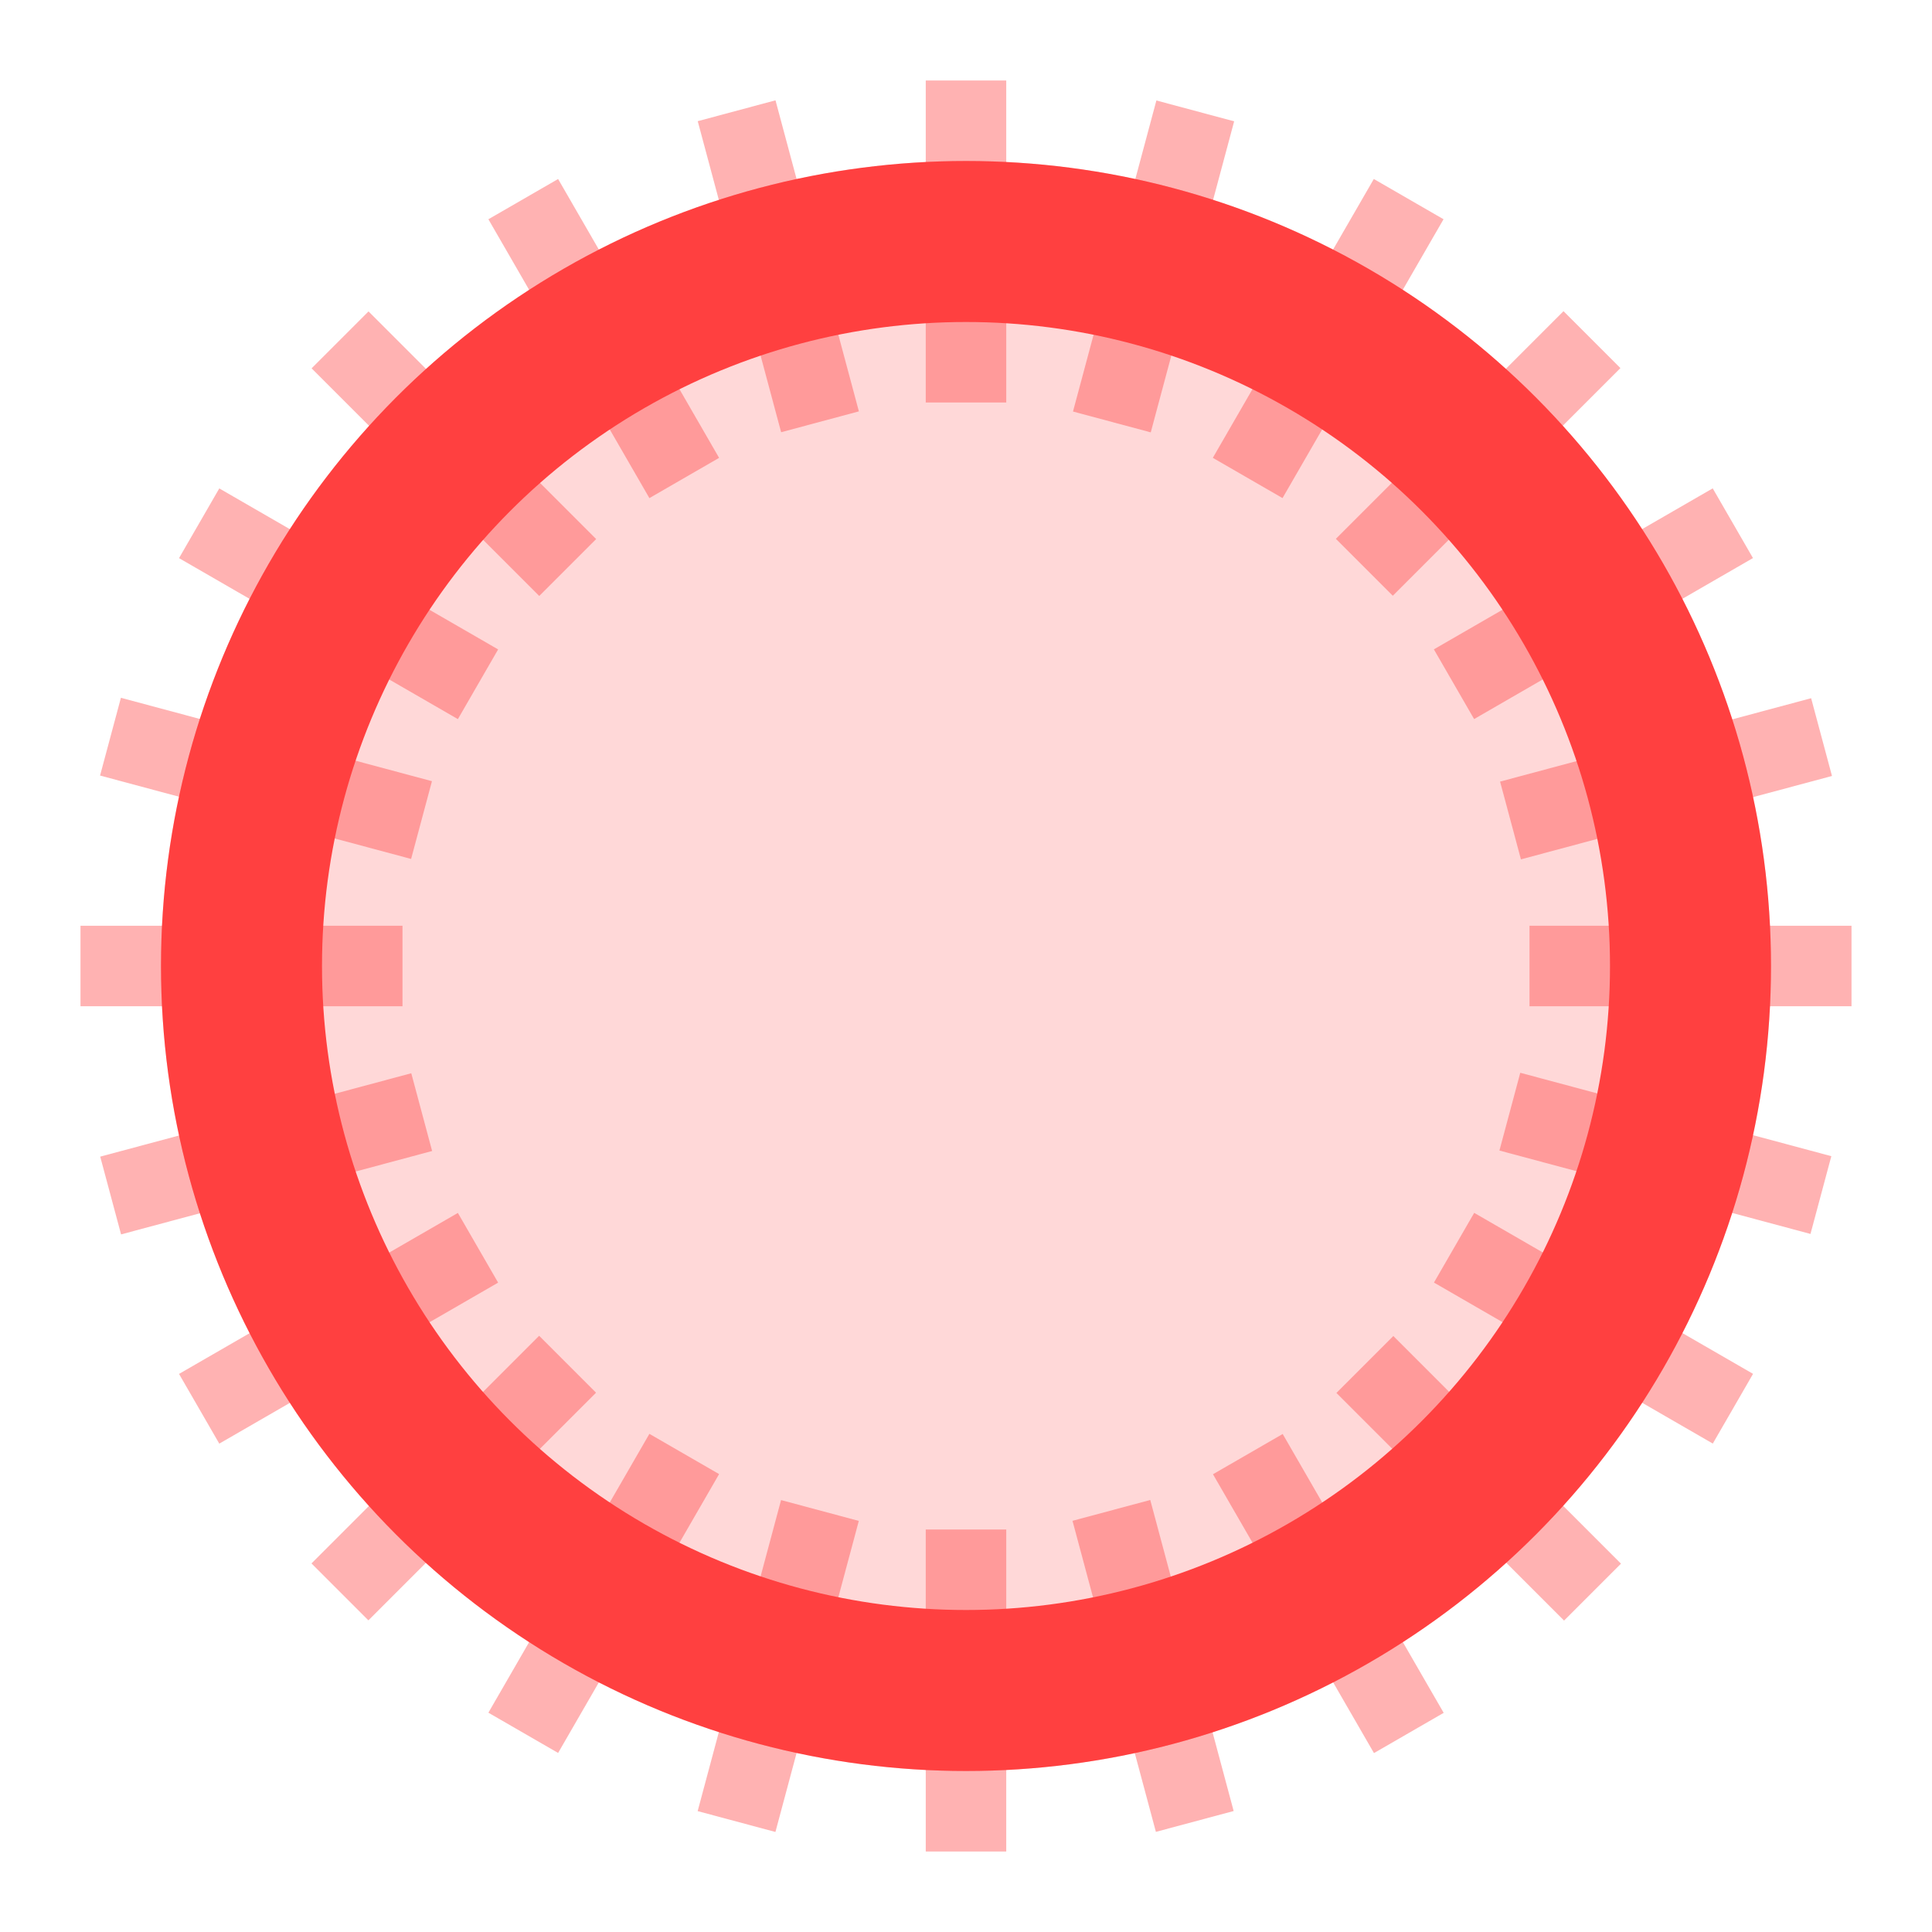 <svg xmlns="http://www.w3.org/2000/svg" xmlns:xlink="http://www.w3.org/1999/xlink" fill="none" version="1.1" width="24" height="24" viewBox="0 0 24 24"><defs><clipPath id="master_svg0_60_459"><rect x="0" y="0" width="24" height="24" rx="0"/></clipPath></defs><g clip-path="url(#master_svg0_60_459)"><g><path d="M11.5,5L11.5,1L12.5,1L12.5,5L11.5,5Z" fill-rule="evenodd" fill="#FF4040" fill-opacity="0.4"/></g><g><path d="M11.5,23L11.5,19L12.5,19L12.5,23L11.5,23Z" fill-rule="evenodd" fill="#FF4040" fill-opacity="0.4"/></g><g transform="matrix(0.966,0.259,-0.259,0.966,0.862,-3.796)"><path d="M14.347,5.375L14.347,1.375L15.347,1.375L15.347,5.375L14.347,5.375Z" fill-rule="evenodd" fill="#FF4040" fill-opacity="0.4"/></g><g transform="matrix(0.966,0.259,-0.259,0.966,5.203,-1.998)"><path d="M9.688,22.761L9.688,18.761L10.688,18.761L10.688,22.761L9.688,22.761Z" fill-rule="evenodd" fill="#FF4040" fill-opacity="0.4"/></g><g transform="matrix(0.866,0.5,-0.5,0.866,3.581,-8.419)"><path d="M17,6.474L17,2.474L18,2.474L18,6.474L17,6.474Z" fill-rule="evenodd" fill="#FF4040" fill-opacity="0.4"/></g><g transform="matrix(0.866,0.5,-0.5,0.866,10.17,-1.83)"><path d="M8,22.062L8,18.062L9,18.062L9,22.062L8,22.062Z" fill-rule="evenodd" fill="#FF4040" fill-opacity="0.4"/></g><g transform="matrix(0.707,0.707,-0.707,0.707,8.778,-12.749)"><path d="M19.278,8.222L19.278,4.222L20.278,4.222L20.278,8.222L19.278,8.222Z" fill-rule="evenodd" fill="#FF4040" fill-opacity="0.4"/></g><g transform="matrix(0.707,0.707,-0.707,0.707,14.05,-0.021)"><path d="M6.55,20.95L6.55,16.95L7.55,16.95L7.55,20.95L6.55,20.95Z" fill-rule="evenodd" fill="#FF4040" fill-opacity="0.4"/></g><g transform="matrix(0.5,0.866,-0.866,0.5,16.392,-15.392)"><path d="M21.026,10.5L21.026,6.5L22.026,6.5L22.026,10.5L21.026,10.5Z" fill-rule="evenodd" fill="#FF4040" fill-opacity="0.4"/></g><g transform="matrix(0.5,0.866,-0.866,0.5,16.392,2.608)"><path d="M5.438,19.5L5.438,15.5L6.438,15.5L6.438,19.5L5.438,19.5Z" fill-rule="evenodd" fill="#FF4040" fill-opacity="0.4"/></g><g transform="matrix(0.259,0.966,-0.966,0.259,25.61,-15.07)"><path d="M22.125,13.153L22.125,9.153L23.125,9.153L23.125,13.153L22.125,13.153Z" fill-rule="evenodd" fill="#FF4040" fill-opacity="0.4"/></g><g transform="matrix(0.259,0.966,-0.966,0.259,17.224,5.177)"><path d="M4.739,17.812L4.739,13.812L5.739,13.812L5.739,17.812L4.739,17.812Z" fill-rule="evenodd" fill="#FF4040" fill-opacity="0.4"/></g><g transform="matrix(0,1,-1,0,35,-11)"><path d="M22.5,16L22.5,12L23.5,12L23.5,16L22.5,16Z" fill-rule="evenodd" fill="#FF4040" fill-opacity="0.4"/></g><g transform="matrix(0,1,-1,0,17,7)"><path d="M4.5,16L4.5,12L5.5,12L5.5,16L4.5,16Z" fill-rule="evenodd" fill="#FF4040" fill-opacity="0.4"/></g><g transform="matrix(-0.259,0.966,-0.966,-0.259,42.822,-3.165)"><path d="M22.125,18.847L22.125,14.847L23.125,14.847L23.125,18.847L22.125,18.847Z" fill-rule="evenodd" fill="#FF4040" fill-opacity="0.4"/></g><g transform="matrix(-0.259,0.966,-0.966,-0.259,16.435,7.765)"><path d="M4.739,14.188L4.739,10.188L5.739,10.188L5.739,14.188L4.739,14.188Z" fill-rule="evenodd" fill="#FF4040" fill-opacity="0.4"/></g><g transform="matrix(-0.5,0.866,-0.866,-0.5,47.445,7.608)"><path d="M21.026,21.5L21.026,17.5L22.026,17.5L22.026,21.5L21.026,21.5Z" fill-rule="evenodd" fill="#FF4040" fill-opacity="0.4"/></g><g transform="matrix(-0.5,0.866,-0.866,-0.5,16.268,7.608)"><path d="M5.438,12.5L5.438,8.5L6.438,8.5L6.438,12.5L5.438,12.5Z" fill-rule="evenodd" fill="#FF4040" fill-opacity="0.4"/></g><g transform="matrix(-0.707,0.707,-0.707,-0.707,47.749,19.778)"><path d="M19.278,23.778L19.278,19.778L20.278,19.778L20.278,23.778L19.278,23.778Z" fill-rule="evenodd" fill="#FF4040" fill-opacity="0.4"/></g><g transform="matrix(-0.707,0.707,-0.707,-0.707,17.021,7.05)"><path d="M6.55,11.05L6.55,7.05L7.55,7.05L7.55,11.05L6.55,11.05Z" fill-rule="evenodd" fill="#FF4040" fill-opacity="0.4"/></g><g transform="matrix(-0.866,0.5,-0.5,-0.866,43.419,31.419)"><path d="M17,25.526L17,21.526L18,21.526L18,25.526L17,25.526Z" fill-rule="evenodd" fill="#FF4040" fill-opacity="0.4"/></g><g transform="matrix(-0.866,0.5,-0.5,-0.866,18.83,6.83)"><path d="M8,9.938L8,5.938L9,5.938L9,9.938L8,9.938Z" fill-rule="evenodd" fill="#FF4040" fill-opacity="0.4"/></g><g transform="matrix(-0.966,0.259,-0.259,-0.966,35.044,40.637)"><path d="M14.347,26.625L14.347,22.625L15.347,22.625L15.347,26.625L14.347,26.625Z" fill-rule="evenodd" fill="#FF4040" fill-opacity="0.4"/></g><g transform="matrix(-0.966,0.259,-0.259,-0.966,21.385,7.662)"><path d="M9.688,9.239L9.688,5.239L10.688,5.239L10.688,9.239L9.688,9.239Z" fill-rule="evenodd" fill="#FF4040" fill-opacity="0.4"/></g><g><ellipse cx="12" cy="12" rx="10" ry="10" fill="#FF4040" fill-opacity="0.2"/></g><g><ellipse cx="12" cy="12" rx="9" ry="9" fill-opacity="0" stroke-opacity="1" stroke="#FF4040" fill="none" stroke-width="2"/></g></g></svg>